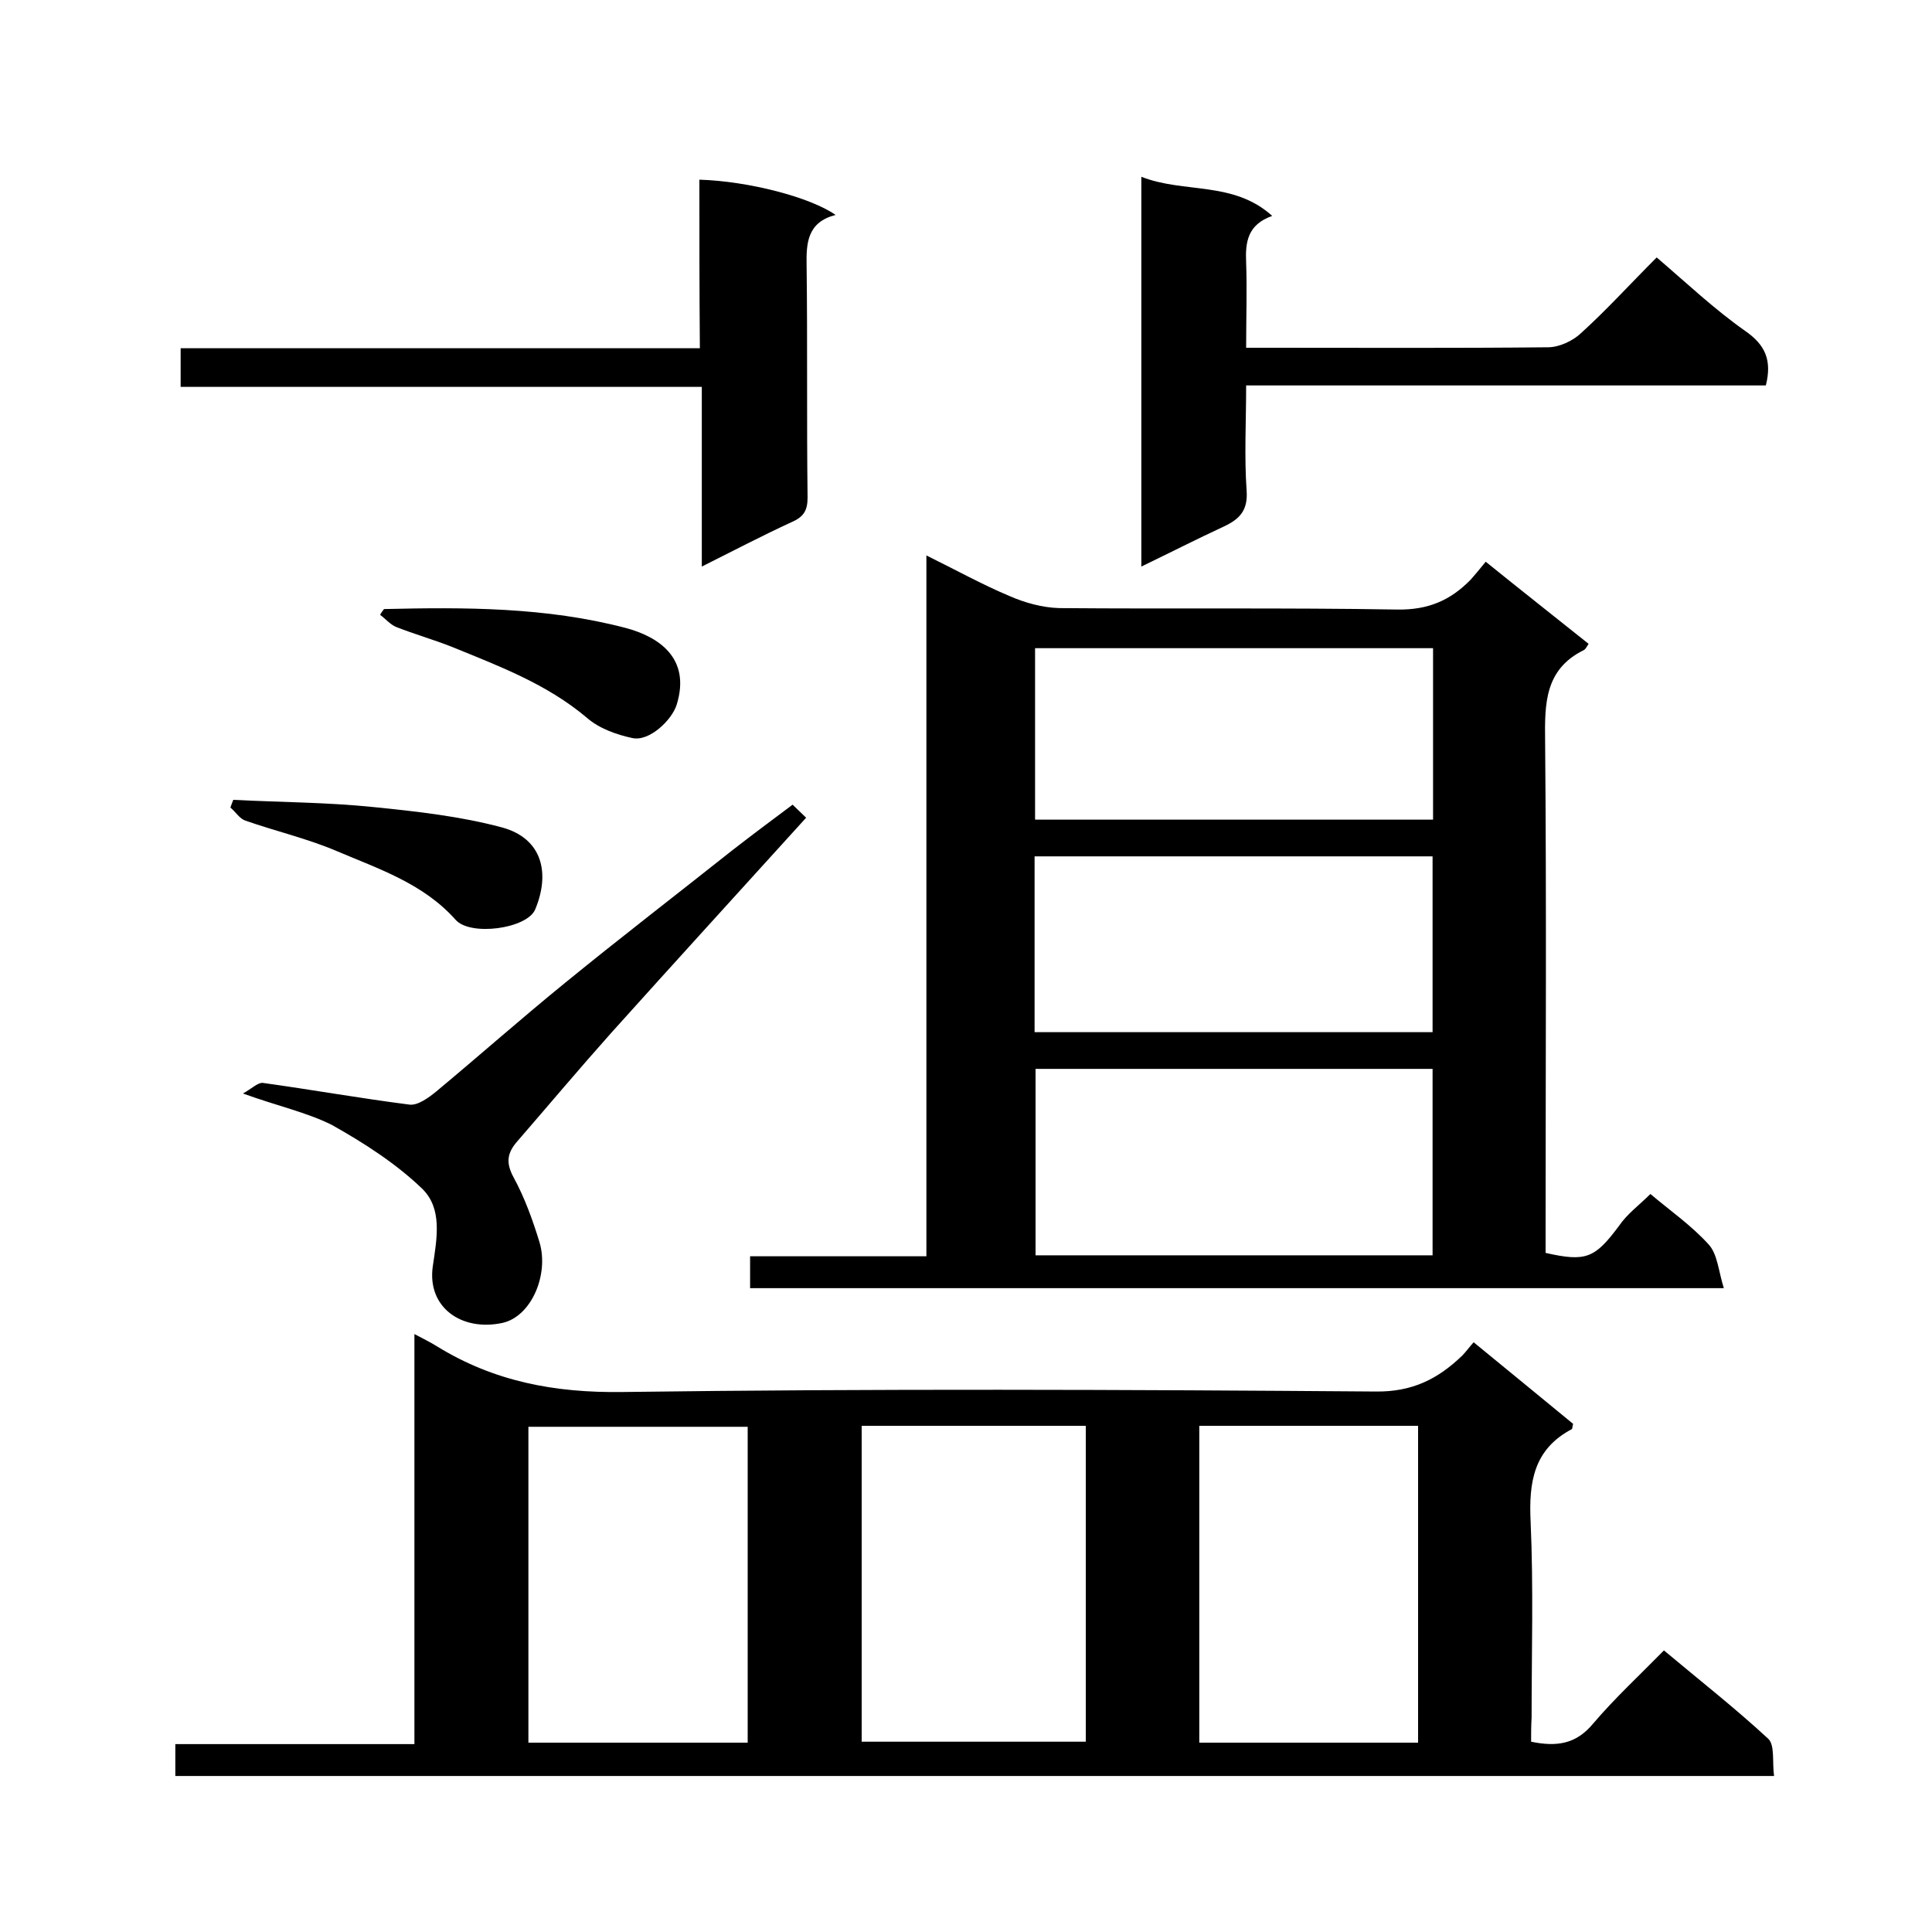<svg enable-background="new 0 0 400 400" viewBox="0 0 400 400" xmlns="http://www.w3.org/2000/svg"><path d="m317 360.6c5.3 1.1 9.3.5 12.8-3.7 4.5-5.3 9.7-10.1 14.7-15.2 7.4 6.2 14.8 12 21.6 18.3 1.4 1.3.8 4.9 1.2 7.7-110.7 0-220.7 0-331 0 0-2.1 0-4.1 0-6.6h49.5c0-28.4 0-56.4 0-84.9 1.9 1 3.3 1.7 4.6 2.5 11.8 7.3 24.4 9.7 38.5 9.5 52-.7 104-.5 155.9-.1 7.6.1 12.9-2.6 17.9-7.4.8-.8 1.5-1.8 2.4-2.8 7.1 5.8 13.9 11.4 20.6 16.9-.2.6-.1 1-.3 1.1-7.9 4.2-8.9 11-8.5 19.2.6 13.5.2 27 .2 40.5-.1 1.7-.1 3.3-.1 5zm-138.6-65.4v65.4h46.4c0-22 0-43.6 0-65.4-15.6 0-30.8 0-46.4 0zm-23.6.2c-15.4 0-30.5 0-45.4 0v65.4h45.4c0-21.9 0-43.5 0-65.4zm138.8 65.4c0-22.2 0-43.9 0-65.6-15.3 0-30.2 0-45.3 0v65.6z"/><path d="m341.7 247.2c4 3.4 8.5 6.5 12.1 10.5 1.8 2 2 5.5 3.1 9-67.8 0-134.6 0-201.6 0 0-1.9 0-4 0-6.6h36.5c0-48.5 0-96.4 0-145.1 6.1 3 11.5 6 17.2 8.4 3.2 1.4 6.8 2.4 10.3 2.5 23.3.2 46.7-.1 70 .3 6.4.1 11-1.9 15.2-6.2.9-1 1.7-2 3.1-3.7 7.3 5.9 14.3 11.4 21.3 17-.4.6-.6 1.1-1 1.3-8.1 4-8.1 11.1-8 18.9.3 33.5.1 67 .1 100.5v5.4c8.4 1.9 10.2 1.1 15.2-5.6 1.7-2.5 4.2-4.3 6.5-6.6zm-45.1 12.7c0-12.9 0-25.7 0-38.6-27.5 0-54.9 0-82.2 0v38.6zm-82.4-46.2h82.4c0-12.4 0-24.4 0-36.4-27.6 0-54.9 0-82.4 0zm.1-79.5v35.5h82.4c0-12 0-23.7 0-35.5-27.6 0-54.9 0-82.4 0z"/><path d="m236.3 36.6c8.9 3.5 19 .8 27.1 8.1-5.1 1.8-5.6 5.4-5.4 9.7.2 5.6 0 11.2 0 17.6h5c19.2 0 38.3.1 57.5-.1 2.3 0 5.1-1.3 6.8-2.9 5.3-4.8 10.1-10.1 15.7-15.7 6.2 5.3 11.9 10.7 18.3 15.2 4.2 2.9 5.6 6.1 4.3 11.3-35.5 0-71.2 0-107.6 0 0 7.6-.4 14.7.1 21.8.3 4.1-1.5 5.9-4.7 7.4-5.6 2.6-11.1 5.4-17.1 8.3 0-27.1 0-53.6 0-80.7z"/><path d="m144.8 37.2c10.1.3 22.9 3.6 28.2 7.3-5.8 1.5-6.1 5.7-6 10.5.2 16 0 32 .2 48 0 2.7-.8 4-3.3 5.1-6.1 2.8-12 5.9-18.6 9.2 0-12.6 0-24.7 0-37.2-36.2 0-71.9 0-107.9 0 0-2.9 0-5.3 0-8h107.5c-.1-11.7-.1-23.1-.1-34.9z"/><path d="m50.3 226.4c1.8-1 3.1-2.3 4.1-2.2 10.1 1.4 20.2 3.2 30.4 4.5 1.7.2 3.9-1.4 5.5-2.7 9-7.5 17.7-15.2 26.8-22.6 11.4-9.3 23.1-18.3 34.7-27.5 4-3.1 8-6.1 12.3-9.3 1 1 1.9 1.8 2.8 2.7-13.6 15-27.1 29.8-40.4 44.6-6.6 7.4-12.9 14.9-19.4 22.4-2.1 2.4-2.4 4.4-.8 7.4 2.3 4.2 4 8.9 5.4 13.5 2 6.7-1.7 15.4-7.7 16.7-8.4 1.8-15.6-3.2-14.4-11.7.9-6 2-12-2.2-16.1-5.4-5.2-12.1-9.5-18.7-13.2-5.2-2.6-11.2-3.9-18.4-6.5z"/><path d="m48.3 165.6c9.7.5 19.4.5 29.1 1.5 8.9.9 17.9 1.9 26.5 4.2 8.5 2.3 10 9.6 6.9 17-1.7 4-13.5 5.6-16.5 2.1-6.7-7.5-15.9-10.5-24.6-14.2-6.1-2.6-12.6-4.1-18.9-6.3-1.2-.4-2-1.8-3.1-2.7.2-.6.4-1.1.6-1.6z"/><path d="m79.5 126.1c16.8-.4 33.6-.4 50 3.9 6.8 1.8 13.6 6.2 10.6 15.9-1 3.2-5.7 7.7-9.2 6.9-3.3-.7-6.9-2-9.4-4.2-8.3-7-18.2-10.7-28-14.7-3.8-1.5-7.7-2.6-11.5-4.1-1.2-.5-2.2-1.7-3.3-2.5.2-.4.5-.8.8-1.2z"/></svg>
